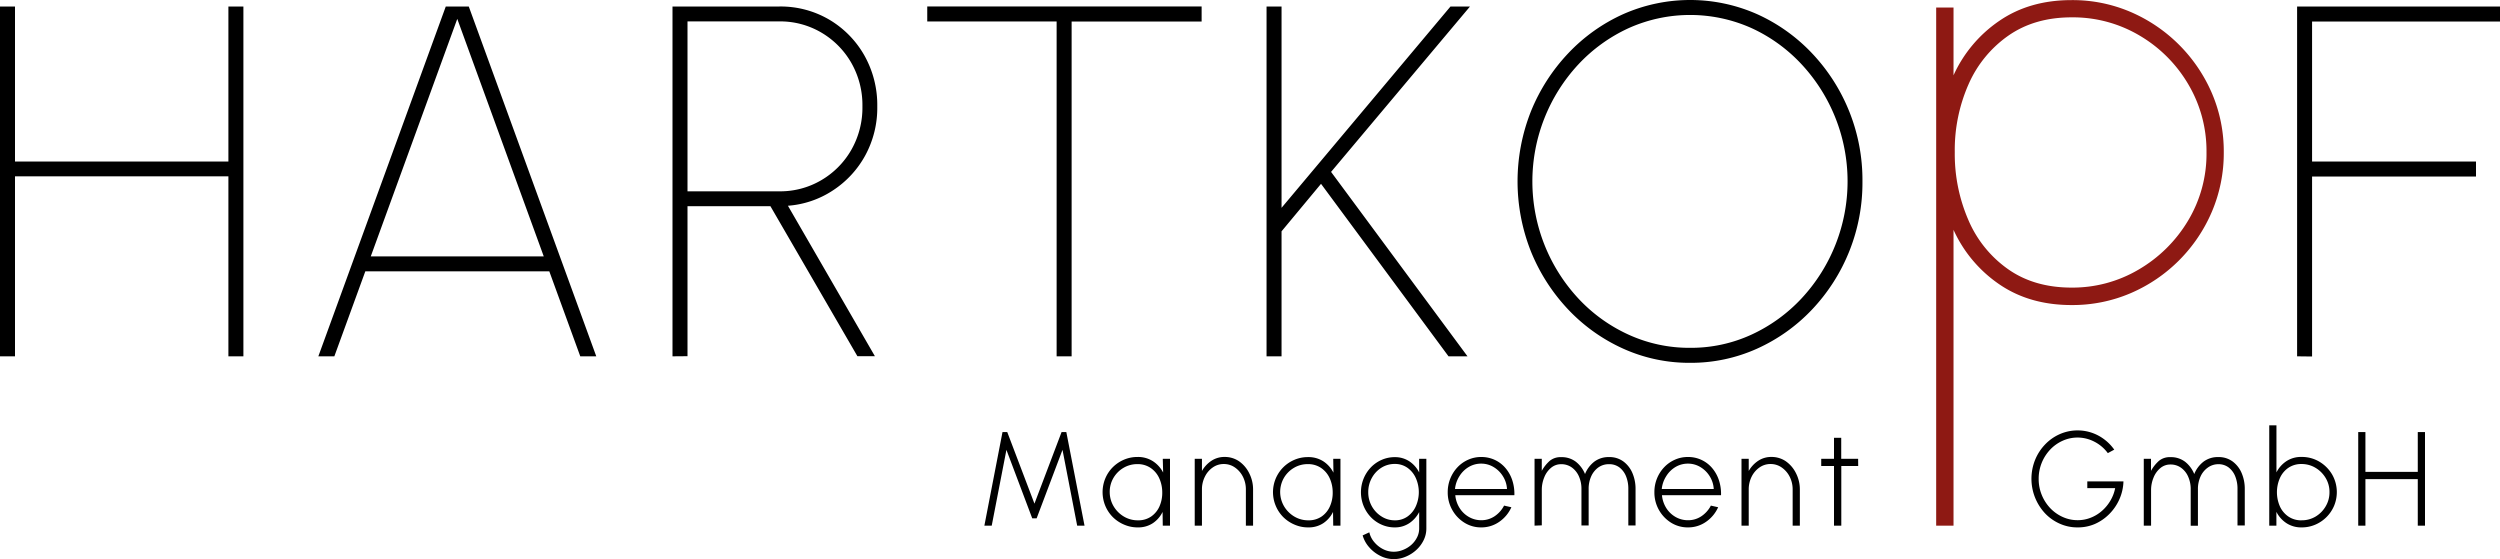 <svg xmlns="http://www.w3.org/2000/svg" viewBox="0 0 1000 223.63"><path d="M831 210.96a17.06 17.06 0 0 1-7.17-1.52 18.27 18.27 0 0 1-5.89-4.19 20.29 20.29 0 0 1-3.9-21.3 19.51 19.51 0 0 1 4-6.17 18.38 18.38 0 0 1 5.88-4.13 17.7 17.7 0 0 1 15.34.54 18.51 18.51 0 0 1 6.44 5.67l-2.57 1.39a15.34 15.34 0 0 0-5.45-4.61 14.61 14.61 0 0 0-6.66-1.62 14.36 14.36 0 0 0-6 1.3 15.55 15.55 0 0 0-5 3.58 16.9 16.9 0 0 0-4.55 11.67 16.74 16.74 0 0 0 1.22 6.38 17 17 0 0 0 3.35 5.25 15.74 15.74 0 0 0 5 3.57 14.25 14.25 0 0 0 6.06 1.3 13.93 13.93 0 0 0 5.23-1 15 15 0 0 0 4.47-2.74 16.43 16.43 0 0 0 3.37-4.09 15.77 15.77 0 0 0 1.9-5h-11.15v-2.67h14.46a18.84 18.84 0 0 1-1.63 7.15 19.59 19.59 0 0 1-4 5.86 18.72 18.72 0 0 1-5.78 4 17.07 17.07 0 0 1-6.97 1.38ZM857.51 210.26v-26.73h2.89v4.81a15.27 15.27 0 0 1 3.18-4 6.77 6.77 0 0 1 4.55-1.48 9.34 9.34 0 0 1 5.89 1.83 11.9 11.9 0 0 1 3.68 4.93 11.78 11.78 0 0 1 3.77-5 9.51 9.51 0 0 1 5.83-1.79 9.34 9.34 0 0 1 5.73 1.75 11.23 11.23 0 0 1 3.63 4.65 16 16 0 0 1 1.25 6.35v14.6H895v-14.6a13.15 13.15 0 0 0-.89-5 8.39 8.39 0 0 0-2.62-3.57 6.68 6.68 0 0 0-4.21-1.33 7.13 7.13 0 0 0-4.28 1.45 8.74 8.74 0 0 0-2.83 3.57 12 12 0 0 0-1 5v14.6h-2.89v-14.6a12.1 12.1 0 0 0-1-5 8.56 8.56 0 0 0-2.82-3.57 7.12 7.12 0 0 0-4.31-1.33 6.16 6.16 0 0 0-4 1.43 9.45 9.45 0 0 0-2.72 3.78 13.06 13.06 0 0 0-1 5.05v14.2ZM920.66 182.78a13.65 13.65 0 0 1 7.08 1.89 14.51 14.51 0 0 1 5.09 5.09 14.21 14.21 0 0 1 .8 12.58 14.24 14.24 0 0 1-7.51 7.52 13.62 13.62 0 0 1-5.46 1.1 10.76 10.76 0 0 1-6.1-1.71 11.77 11.77 0 0 1-4-4.5v5.51h-2.86v-40.13h2.88v18.82a11.74 11.74 0 0 1 4-4.49 10.61 10.61 0 0 1 6.08-1.68Zm0 25.34a10.69 10.69 0 0 0 5.62-1.52 11.53 11.53 0 0 0 4-4.08 10.87 10.87 0 0 0 1.51-5.65 10.71 10.71 0 0 0-1.55-5.71 11.61 11.61 0 0 0-4.07-4.05 10.7 10.7 0 0 0-5.55-1.5 9.1 9.1 0 0 0-5.28 1.52 9.81 9.81 0 0 0-3.38 4.1 14.13 14.13 0 0 0 0 11.33 9.82 9.82 0 0 0 3.39 4.05 9 9 0 0 0 5.29 1.52ZM967.11 172.83H970v37.43h-2.89v-18.61h-20.94v18.61h-2.88v-37.43h2.88v15.93h20.94ZM393.75 210.26l7.25-37.43h1.9l10.88 28.63 10.85-28.63h1.9l7.28 37.43h-2.94L425 179.94l-10.34 27.38h-1.77l-10.32-27.38-5.88 30.32ZM465.11 183.53H468v26.73h-2.89l-.08-5.48a11.44 11.44 0 0 1-3.87 4.48 10.57 10.57 0 0 1-6.05 1.7 13.48 13.48 0 0 1-5.49-1.12 14.26 14.26 0 0 1-4.49-3 14.07 14.07 0 0 1-3-4.49 14.36 14.36 0 0 1 0-11 13.89 13.89 0 0 1 3-4.48 14.29 14.29 0 0 1 4.47-3 13.66 13.66 0 0 1 5.42-1.08 11 11 0 0 1 6.18 1.72 11.92 11.92 0 0 1 4.06 4.51Zm-9.94 24.6a9.06 9.06 0 0 0 5.29-1.52 9.74 9.74 0 0 0 3.35-4.1 13.47 13.47 0 0 0 1.09-5.69 13.63 13.63 0 0 0-1.27-5.67 9.92 9.92 0 0 0-3.42-4 9.11 9.11 0 0 0-5.25-1.5 10.68 10.68 0 0 0-5.65 1.54 11.26 11.26 0 0 0-4 4.1 11 11 0 0 0-1.42 5.72 11.17 11.17 0 0 0 1.65 5.66 11.75 11.75 0 0 0 4.1 4 10.8 10.8 0 0 0 5.53 1.46ZM501.23 195.72v14.54h-2.88v-14.44a11.12 11.12 0 0 0-1.19-5.14 9.9 9.9 0 0 0-3.19-3.69 7.63 7.63 0 0 0-4.47-1.38 7.52 7.52 0 0 0-4.41 1.38 9.61 9.61 0 0 0-3.14 3.69 11.23 11.23 0 0 0-1.17 5.14v14.44h-2.89v-26.73h2.89v4.86a12 12 0 0 1 3.88-4.13 9.33 9.33 0 0 1 5.13-1.48 10.06 10.06 0 0 1 5.9 1.78 12.59 12.59 0 0 1 4 4.74 14.18 14.18 0 0 1 1.54 6.42ZM533.29 183.53h2.89v26.73h-2.89l-.08-5.48a11.44 11.44 0 0 1-3.87 4.48 10.57 10.57 0 0 1-6.05 1.7 13.44 13.44 0 0 1-5.49-1.12 14.26 14.26 0 0 1-4.49-3 14.1 14.1 0 0 1-3-4.49 14.08 14.08 0 0 1 3-15.43 14.06 14.06 0 0 1 4.47-3 13.61 13.61 0 0 1 5.41-1.08 11 11 0 0 1 6.19 1.72 11.81 11.81 0 0 1 4 4.51Zm-9.94 24.6a9.09 9.09 0 0 0 5.29-1.52 9.65 9.65 0 0 0 3.34-4.1 13.32 13.32 0 0 0 1.1-5.69 13.63 13.63 0 0 0-1.27-5.67 9.92 9.92 0 0 0-3.42-4 9.14 9.14 0 0 0-5.26-1.5 10.62 10.62 0 0 0-5.64 1.54 11.26 11.26 0 0 0-4 4.1 11.32 11.32 0 0 0 .23 11.38 11.75 11.75 0 0 0 4.1 4 10.8 10.8 0 0 0 5.53 1.46ZM567.65 183.53h2.89v27.85a10.43 10.43 0 0 1-1.09 4.7 13 13 0 0 1-2.92 3.9 14.24 14.24 0 0 1-4.19 2.67 12.26 12.26 0 0 1-4.82 1 11.82 11.82 0 0 1-5.38-1.3 14.3 14.3 0 0 1-4.48-3.46 12.21 12.21 0 0 1-2.6-4.73l2.67-1.23a9.08 9.08 0 0 0 2 3.94 11.11 11.11 0 0 0 3.57 2.82 9.26 9.26 0 0 0 4.24 1 9.73 9.73 0 0 0 3.74-.76 10.93 10.93 0 0 0 3.26-2 10 10 0 0 0 2.29-3 7.87 7.87 0 0 0 .84-3.56v-6.54a12 12 0 0 1-3.93 4.43 10.25 10.25 0 0 1-5.86 1.7 12.76 12.76 0 0 1-5.24-1.1 13.42 13.42 0 0 1-4.3-3 14.46 14.46 0 0 1-2.9-4.48 14.62 14.62 0 0 1 0-10.93 14.5 14.5 0 0 1 2.9-4.49 13.42 13.42 0 0 1 4.3-3 12.76 12.76 0 0 1 5.24-1.1 10.38 10.38 0 0 1 5.86 1.67 11.68 11.68 0 0 1 3.93 4.45Zm-9.76 24.6a8.54 8.54 0 0 0 5.15-1.55 10 10 0 0 0 3.31-4.12 13.88 13.88 0 0 0 0-11.18 10.11 10.11 0 0 0-3.35-4.15 8.59 8.59 0 0 0-5.11-1.55 9.86 9.86 0 0 0-5.35 1.52 11.08 11.08 0 0 0-3.82 4.1 11.57 11.57 0 0 0-1.42 5.66 11.34 11.34 0 0 0 5.3 9.72 9.72 9.72 0 0 0 5.29 1.55ZM592.46 210.96a12.45 12.45 0 0 1-6.72-1.9 14 14 0 0 1-4.84-5.1 14.12 14.12 0 0 1-1.81-7.07 14.46 14.46 0 0 1 3.92-10 13.24 13.24 0 0 1 4.26-3 12.55 12.55 0 0 1 5.19-1.09 12.73 12.73 0 0 1 5.39 1.13 12.53 12.53 0 0 1 4.26 3.2 14.37 14.37 0 0 1 2.76 4.85 17.45 17.45 0 0 1 .88 6.11h-23.63a11.5 11.5 0 0 0 1.72 5.12 10.5 10.5 0 0 0 3.68 3.55 9.85 9.85 0 0 0 4.94 1.33 9.48 9.48 0 0 0 5.35-1.57 11.43 11.43 0 0 0 3.82-4.28l2.92.66a14 14 0 0 1-4.84 5.82 12.43 12.43 0 0 1-7.25 2.24ZM582 195.61h20.8a10.56 10.56 0 0 0-1.6-5.06 10.94 10.94 0 0 0-3.73-3.71 9.52 9.52 0 0 0-5-1.39 9.65 9.65 0 0 0-5 1.36 10.88 10.88 0 0 0-3.71 3.68 11.64 11.64 0 0 0-1.76 5.12ZM613.82 210.26v-26.73h2.89v4.81a15.27 15.27 0 0 1 3.18-4 6.77 6.77 0 0 1 4.55-1.48 9.32 9.32 0 0 1 5.89 1.83 11.9 11.9 0 0 1 3.68 4.93 11.78 11.78 0 0 1 3.77-5 9.51 9.51 0 0 1 5.83-1.79 9.34 9.34 0 0 1 5.73 1.75 11.23 11.23 0 0 1 3.63 4.65 16 16 0 0 1 1.25 6.35v14.6h-2.89v-14.6a13.15 13.15 0 0 0-.89-5 8.39 8.39 0 0 0-2.62-3.57 6.66 6.66 0 0 0-4.21-1.33 7.13 7.13 0 0 0-4.32 1.33 8.82 8.82 0 0 0-2.83 3.57 12 12 0 0 0-1 5v14.6h-2.88v-14.6a12.1 12.1 0 0 0-1-5 8.72 8.72 0 0 0-2.82-3.57 7.13 7.13 0 0 0-4.32-1.33 6.16 6.16 0 0 0-4 1.43 9.45 9.45 0 0 0-2.72 3.78 13.06 13.06 0 0 0-1 5.05v14.2ZM675.13 210.96a12.51 12.51 0 0 1-6.73-1.9 14.2 14.2 0 0 1-6.64-12.17 14.34 14.34 0 0 1 3.92-10 13.24 13.24 0 0 1 4.26-3 12.48 12.48 0 0 1 5.19-1.09 12.48 12.48 0 0 1 9.65 4.33 14.52 14.52 0 0 1 2.75 4.85 17.23 17.23 0 0 1 .88 6.11h-23.63a11.75 11.75 0 0 0 1.72 5.12 10.59 10.59 0 0 0 3.68 3.55 9.91 9.91 0 0 0 5 1.33 9.43 9.43 0 0 0 5.34-1.57 11.45 11.45 0 0 0 3.83-4.28l2.91.66a14 14 0 0 1-4.84 5.82 12.38 12.38 0 0 1-7.29 2.24Zm-10.43-15.35h20.8a10.65 10.65 0 0 0-1.59-5.06 11 11 0 0 0-3.73-3.71 9.55 9.55 0 0 0-5-1.39 9.68 9.68 0 0 0-5 1.36 10.94 10.94 0 0 0-3.7 3.68 11.65 11.65 0 0 0-1.78 5.12ZM719.94 195.72v14.54h-2.88v-14.44a11.12 11.12 0 0 0-1.19-5.14 9.9 9.9 0 0 0-3.19-3.69 7.65 7.65 0 0 0-4.47-1.38 7.55 7.55 0 0 0-4.42 1.38 9.79 9.79 0 0 0-3.14 3.69 11.35 11.35 0 0 0-1.16 5.14v14.44h-2.89v-26.73h2.89v4.86a12 12 0 0 1 3.88-4.13 9.33 9.33 0 0 1 5.13-1.48 10.06 10.06 0 0 1 5.9 1.78 12.68 12.68 0 0 1 4 4.74 14.18 14.18 0 0 1 1.54 6.42ZM743.28 186.41h-6.76v23.85h-2.92v-23.85h-5.11v-2.88h5.11v-8.4h2.89v8.4h6.76ZM91.36 2.6h6v139.93h-6v-72H6v72H0V2.6h6v62h85.36ZM178.31 2.6h9.2l51 139.93h-6.4l-12.39-34h-73.59l-12.39 34h-6.4Zm-30 99.95h69.19l-34.59-95ZM269 142.53V2.6h42.78a38.39 38.39 0 0 1 19.89 5.24 38.81 38.81 0 0 1 14.05 14.29 40.38 40.38 0 0 1 5.19 20.45 39.8 39.8 0 0 1-4.8 19.58 39 39 0 0 1-12.94 14 37.69 37.69 0 0 1-18 6.14l34.79 60.18h-7l-34.79-60H275v60Zm6-66h36.78a32.35 32.35 0 0 0 16.64-4.4 33 33 0 0 0 12.05-12.09 34 34 0 0 0 4.5-17.49 34.06 34.06 0 0 0-4.5-17.5 33.11 33.11 0 0 0-12.05-12.09 32.45 32.45 0 0 0-16.64-4.4H275ZM480.65 2.6v6h-52v133.93h-6V8.59H370.9v-6ZM587 142.53h-7.59l-51-69-15.79 19v50h-6V2.6h6v80.53L580.2 2.6h7.8l-55.57 66.16ZM676 145.13a64.09 64.09 0 0 1-26.68-5.65 69.57 69.57 0 0 1-22-15.64 74.38 74.38 0 0 1-14.9-23.14 76 76 0 0 1 0-56.27 74.27 74.27 0 0 1 14.9-23.14 69.6 69.6 0 0 1 22-15.65 66.19 66.19 0 0 1 53.47 0 69.6 69.6 0 0 1 22 15.65 73.73 73.73 0 0 1 20.19 51.27 73.73 73.73 0 0 1-20.19 51.28 69.57 69.57 0 0 1-22 15.64 64.36 64.36 0 0 1-26.79 5.65Zm0-6a57.81 57.81 0 0 0 24.64-5.3 63.91 63.91 0 0 0 20-14.49 68.76 68.76 0 0 0-.14-93.76 63.34 63.34 0 0 0-20-14.39 60.07 60.07 0 0 0-49.12.1 64.06 64.06 0 0 0-20.05 14.49 68.77 68.77 0 0 0 .15 93.76 63.21 63.21 0 0 0 20.1 14.39 58.27 58.27 0 0 0 24.42 5.2ZM918.84 142.53V2.6H1000v6h-75.17v56h65.57v6h-65.57v72Z"/><path d="M831.41 260.15h-6.94V52.88h6.94V80a52.56 52.56 0 0 1 18.35-21.81q12.09-8.28 28.87-8.28a59 59 0 0 1 23.61 4.74 62.1 62.1 0 0 1 32.53 32.52 59.08 59.08 0 0 1 4.74 23.62 59.81 59.81 0 0 1-4.74 23.72 61.77 61.77 0 0 1-32.53 32.64 59 59 0 0 1-23.61 4.74q-16.77 0-28.87-8.27a52.65 52.65 0 0 1-18.35-21.82Zm47.22-203.34q-14.7 0-25.17 7.24a46.44 46.44 0 0 0-16 19.44 65.14 65.14 0 0 0-5.55 27.26 66.37 66.37 0 0 0 5.44 27.13 46.16 46.16 0 0 0 15.91 19.68q10.47 7.35 25.4 7.35a52 52 0 0 0 26.74-7.18 55.66 55.66 0 0 0 19.73-19.44 51.91 51.91 0 0 0 7.47-27.54 52.39 52.39 0 0 0-7.24-27.09 54.69 54.69 0 0 0-19.5-19.55 52.24 52.24 0 0 0-27.23-7.3Z" transform="translate(-50 -49.87)" style="fill:#8e1913"/></svg>
